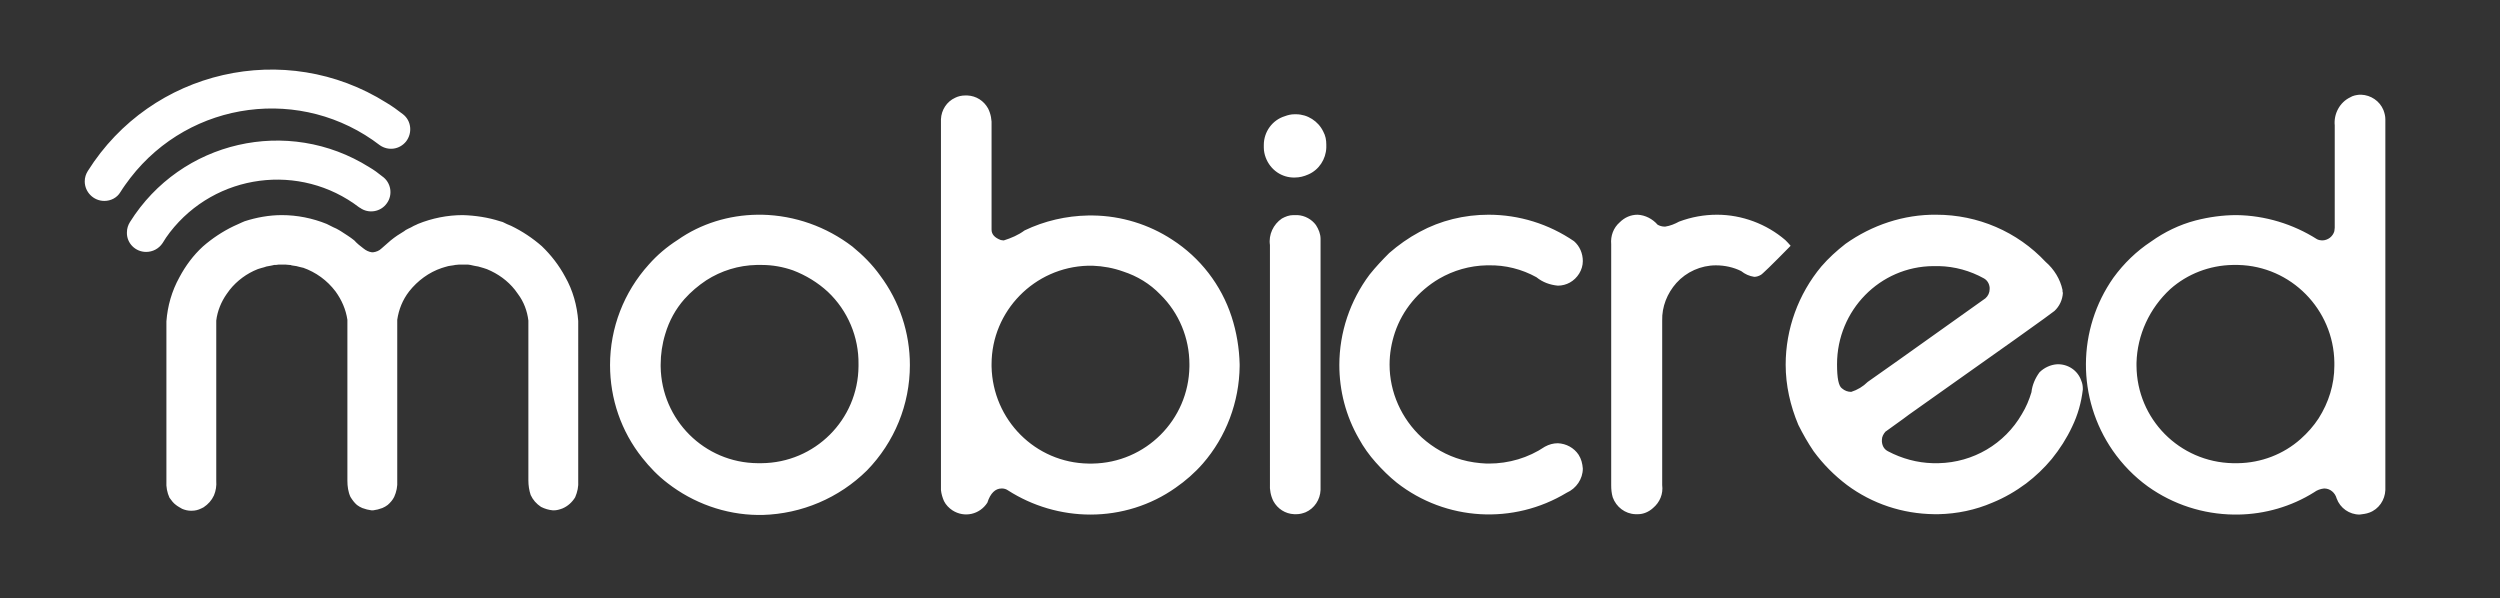 <?xml version="1.0" encoding="utf-8"?>
<!-- Generator: Adobe Illustrator 26.0.0, SVG Export Plug-In . SVG Version: 6.00 Build 0)  -->
<svg version="1.1" id="layer" xmlns="http://www.w3.org/2000/svg" xmlns:xlink="http://www.w3.org/1999/xlink" x="0px" y="0px"
	 viewBox="0 0 652 156" style="enable-background:new 0 0 652 156;" xml:space="preserve">
<rect x="0" y="0" width="652" height="156" fill="#333333" stroke="none"/>
<style type="text/css">
	.st0{fill:#FFFFFF;}
</style>
<path class="st0" d="M38.1,65.7c-2.8,0-5.1-2.3-5-5.1c0-1,0.3-1.9,0.8-2.7c13.3-21.2,41.2-27.6,62.4-14.3c1.2,0.7,2.3,1.5,3.4,2.4
	c2.3,1.6,2.8,4.8,1.2,7c-1.6,2.3-4.8,2.8-7,1.2c-0.1,0-0.1-0.1-0.2-0.1c-15.4-11.8-37.5-8.9-49.4,6.5c-0.7,0.9-1.3,1.8-1.9,2.8
	C41.4,64.9,39.8,65.7,38.1,65.7 M27.2,52.4c-2.8,0-5.1-2.3-5.1-5.1c0-1,0.3-1.9,0.8-2.7c16.6-26.4,51.5-34.4,77.9-17.8
	c1.5,0.9,2.9,1.9,4.3,3c2.2,1.7,2.5,4.9,0.8,7.1c-1.7,2.1-4.6,2.5-6.8,1C78.8,22.3,49.7,26.1,34,46.4c-0.9,1.2-1.8,2.4-2.6,3.7
	C30.5,51.6,28.9,52.4,27.2,52.4 M557.2,94.6v0.8c0.1,13.9,11.2,25.1,25.1,25.4h1.4c6-0.1,11.8-2.3,16.3-6.3c1.8-1.6,3.4-3.4,4.7-5.4
	c2.6-4.1,4.1-8.8,4.1-13.7v-0.9c-0.2-13.8-11.3-25.1-25.1-25.4h-1.4c-6,0.1-11.8,2.3-16.3,6.3C560.6,80.4,557.4,87.3,557.2,94.6
	 M615.3,24.7h0.5c2.5,0.1,4.8,1.6,5.8,4c0.3,0.8,0.5,1.6,0.5,2.4v96.7c-0.1,2.6-1.7,5-4.2,5.9c-0.8,0.3-1.7,0.4-2.5,0.5
	c-2.7,0-5.1-1.7-6-4.2c-0.4-1.5-1.7-2.6-3.2-2.6h-0.1c-0.9,0.1-1.8,0.4-2.6,1c-5.9,3.7-12.8,5.7-19.8,5.8h-1.1
	c-8-0.1-15.8-2.6-22.4-7.3c-3.6-2.6-6.7-5.8-9.2-9.4c-9.4-13.6-9.3-31.6,0.2-45.1c2.7-3.7,6-6.9,9.8-9.4c3.5-2.5,7.4-4.4,11.6-5.5
	c3.5-0.9,7.1-1.4,10.7-1.4c7.4,0.1,14.7,2.3,21,6.3c0.4,0.2,0.9,0.3,1.3,0.3c1.5,0,2.8-1,3.2-2.4c0-0.3,0.1-0.6,0.1-0.9V32.7
	c-0.3-3,1.3-6,4-7.3C613.7,24.9,614.5,24.8,615.3,24.7 M172.3,95.1v0.5c0.2,13.9,11.4,25.1,25.3,25.2h1
	c13.9-0.1,25.2-11.3,25.3-25.3V95c0.1-7.1-2.8-14-8-18.9c-2.6-2.4-5.7-4.3-9.1-5.6c-2.6-0.9-5.3-1.4-8.1-1.4h-1.4
	c-4.7,0.1-9.2,1.5-13.1,4c-2.1,1.4-4,3-5.7,4.9c-2.3,2.6-4,5.7-5,9.1C172.7,89.7,172.3,92.4,172.3,95.1 M197.5,56h1.3
	c8.5,0.2,16.7,3.1,23.5,8.3c2.7,2.2,5.2,4.7,7.2,7.5c5.1,6.8,7.8,15,7.8,23.4c0,10.3-4,20.1-11.2,27.5c-7.3,7.2-17,11.3-27.2,11.6
	h-1.3c-8.5-0.1-16.8-3.1-23.5-8.3c-2.5-1.9-4.7-4.2-6.6-6.6c-5.5-6.9-8.4-15.4-8.4-24.2c0-9.7,3.6-19,10.1-26.2
	c2.2-2.5,4.7-4.6,7.5-6.4C182.8,58.3,190.1,56.1,197.5,56 M258.6,95v0.6c0.3,13.9,11.4,25.1,25.3,25.3h1
	c13.9-0.2,25.1-11.4,25.3-25.3V95c0-6.8-2.7-13.4-7.6-18.2c-2.7-2.8-6-4.8-9.7-6c-2.5-0.9-5.2-1.4-7.9-1.5h-1.3
	C269.8,69.7,258.6,81.1,258.6,95 M251.7,24.9h0.6c2.3,0.1,4.3,1.4,5.4,3.4c0.7,1.4,1,3,0.9,4.6v27c0,1.2,0.8,2.1,2.4,2.7
	c0.5,0.1,0.8,0.1,0.8,0.1c1.9-0.6,3.8-1.4,5.4-2.6c5.2-2.5,10.9-3.8,16.6-3.9h1.3c7.3,0.1,14.5,2.3,20.6,6.3
	c7.3,4.7,12.8,11.8,15.5,20.1c1.3,4,2,8.2,2.1,12.4v0.5c-0.1,9.3-3.5,18.4-9.6,25.4c-2.1,2.4-4.5,4.5-7.1,6.3
	c-6.5,4.6-14.3,7-22.2,7c-7.6,0-15.1-2.2-21.5-6.3c-0.4-0.3-1-0.5-1.5-0.5h-0.2c-1.6,0-2.9,1.2-3.7,3.7c-2,3.1-6,4-9.1,2
	c-0.9-0.6-1.7-1.4-2.2-2.4c-0.4-0.9-0.7-1.9-0.8-2.9V31.1c0.1-2.4,1.5-4.6,3.7-5.6C249.9,25.1,250.8,24.9,251.7,24.9 M337.3,56.1
	h1.1c1.9,0.1,3.7,1.1,4.8,2.6c0.7,1.1,1.2,2.3,1.2,3.6v65.5c-0.1,2.5-1.6,4.8-3.9,5.8c-0.8,0.3-1.5,0.5-2.4,0.5h-0.6
	c-2.3-0.1-4.3-1.4-5.4-3.4c-0.7-1.4-1-3-0.9-4.5V63.9c-0.4-2.7,0.9-5.4,3.1-6.9C335.2,56.5,336.2,56.1,337.3,56.1 M337.6,29.8h0.4
	c3,0,5.8,1.8,7.1,4.5c0.6,1.1,0.8,2.2,0.8,3.4v0.8c-0.1,3-1.9,5.8-4.7,7c-1.1,0.5-2.3,0.8-3.5,0.8c-3.4,0.1-6.4-2-7.6-5.2
	c-0.3-0.8-0.5-1.7-0.5-2.6v-0.7c0-3.4,2.2-6.5,5.5-7.5C335.9,30,336.7,29.8,337.6,29.8 M388.2,56c8,0,15.7,2.4,22.3,6.9
	c1.5,1.3,2.3,3.2,2.3,5.2c0,2.3-1.4,4.5-3.4,5.6c-0.9,0.5-2,0.8-3.1,0.8c-2.1-0.2-4-0.9-5.6-2.2c-3.8-2.1-8.1-3.2-12.5-3.1h-0.5
	c-4.4,0.1-8.6,1.3-12.4,3.5c-5.4,3.2-9.5,8.1-11.5,14c-0.9,2.7-1.4,5.5-1.4,8.4c0,7.2,3.1,14.1,8.4,19c3,2.7,6.5,4.7,10.4,5.8
	c2.1,0.6,4.3,0.9,6.5,1h0.6c5.2,0,10.3-1.5,14.6-4.4c1.1-0.6,2.2-0.9,3.4-0.9c2.2,0.1,4.2,1.2,5.4,3c0.7,1.1,1,2.3,1.1,3.6
	c0,2.7-1.7,5.2-4.2,6.3c-13.9,8.4-31.5,7.4-44.3-2.6c-2-1.6-3.8-3.4-5.5-5.3s-3.2-4-4.4-6.2c-3.4-5.9-5.1-12.5-5.1-19.2
	c0-8.5,2.8-16.8,7.9-23.6c1.6-2,3.3-3.8,5.1-5.6c2.4-2.1,5.1-4,7.9-5.5C375.7,57.5,381.9,56,388.2,56 M427.1,56
	c2,0.1,3.9,1.1,5.2,2.6c0.5,0.3,1.2,0.5,1.8,0.5h0.2c1.3-0.2,2.5-0.7,3.6-1.3c3.2-1.2,6.5-1.8,9.9-1.8c6.5,0,12.9,2.4,17.8,6.6
	c0.5,0.5,0.9,0.9,1.4,1.5c-5,5.1-7.6,7.6-7.8,7.6c-0.5,0.3-1.1,0.5-1.7,0.5c-1.3-0.2-2.4-0.7-3.4-1.5c-2-1-4.3-1.5-6.6-1.5
	c-3.9,0-7.7,1.7-10.3,4.6c-2.4,2.7-3.8,6.2-3.7,9.8v42.9c0.3,2.3-0.6,4.5-2.4,6c-1.1,1-2.5,1.6-3.9,1.6h-0.7c-2.7-0.1-5-1.9-5.9-4.4
	c-0.3-1-0.4-2.1-0.4-3.1V63.7c-0.2-2.2,0.6-4.3,2.2-5.7C423.7,56.7,425.3,56,427.1,56 M479.1,95c0,3.6,0.4,5.7,1.3,6.3
	c0.7,0.6,1.5,0.9,2.4,0.9c1.6-0.5,3.1-1.4,4.3-2.6c0.2-0.1,10.5-7.4,30.7-21.8c0.7-0.6,1.1-1.5,1.1-2.4V75c-0.1-1-0.6-1.9-1.5-2.4
	c-3.6-2-7.6-3.1-11.7-3.2h-1.5C490.3,69.5,479.1,80.9,479.1,95 M505,56c10.8,0,21.1,4.4,28.5,12.3c2.2,1.9,3.8,4.5,4.4,7.3
	c0,0.3,0,0.6,0.1,0.8c-0.1,1.8-0.9,3.5-2.2,4.7c-0.8,0.7-13.4,9.7-37.9,27c0,0-2.1,1.6-6.2,4.5c-0.5,0.6-0.9,1.3-0.9,2.1v0.5
	c0.1,1.1,0.6,2,1.6,2.5c3.6,1.9,7.6,3,11.7,3.1h1.5c9-0.2,17.2-5,21.7-12.8c1.1-1.8,1.9-3.7,2.5-5.7c0.2-1.9,1-3.7,2.1-5.2
	c1.2-1.2,2.9-2,4.6-2.1c2.8-0.1,5.4,1.6,6.3,4.3c0.3,0.7,0.4,1.4,0.4,2.1v0.2c-0.4,3.4-1.3,6.6-2.8,9.7c-1.4,3-3.2,5.8-5.3,8.4
	c-2,2.4-4.2,4.5-6.7,6.4c-2.7,2-5.6,3.7-8.8,5c-4.4,1.9-9.2,2.9-14,3h-1.2c-8.2-0.1-16.1-2.7-22.7-7.6c-3.3-2.5-6.2-5.4-8.7-8.8
	c-1.5-2.2-2.8-4.5-4-6.9c-2.1-5-3.3-10.3-3.3-15.7c0-9.3,3.3-18.4,9.3-25.6c1.9-2.2,4-4.1,6.3-5.9C488.2,58.7,496.5,55.9,505,56
	 M141.3,64.2c-2.4-2.1-5.1-3.9-8-5.3c-0.7-0.3-1.5-0.6-2.2-1l-0.7-0.2c-3.1-1-6.4-1.5-9.7-1.6c-4,0-8,0.8-11.7,2.3
	c-0.1,0.1-0.3,0.1-0.4,0.2c-0.5,0.2-0.9,0.4-1.4,0.7c-0.5,0.2-1,0.5-1.4,0.7c-0.1,0.1-0.3,0.2-0.4,0.3c-1.2,0.7-2.4,1.5-3.5,2.4
	c-0.8,0.7-1.6,1.4-2.4,2.1c-0.6,0.6-1.4,0.9-2.2,1H97c-0.8-0.1-1.6-0.5-2.2-1c-0.8-0.6-1.7-1.3-2.4-2.1c-1.1-0.9-2.3-1.6-3.5-2.4
	L88.4,60c-0.5-0.3-0.9-0.5-1.4-0.7s-0.9-0.5-1.4-0.7c-0.1-0.1-0.3-0.1-0.4-0.2c-3.7-1.5-7.7-2.3-11.7-2.3c-3.3,0-6.6,0.6-9.7,1.6
	L63.1,58c-0.8,0.4-1.6,0.7-2.2,1c-2.9,1.4-5.6,3.2-8,5.3c-2.5,2.3-4.5,5-6.1,8c-2,3.6-3.1,7.5-3.4,11.5v41.7c-0.1,1.5,0.2,3,0.8,4.3
	c0.5,0.7,1,1.4,1.7,1.9c0.5,0.4,1.1,0.7,1.6,1c0.7,0.3,1.5,0.5,2.3,0.5H50c0.9,0,1.7-0.2,2.5-0.6c0.2-0.1,0.4-0.2,0.6-0.3
	c1.2-0.8,2.1-1.8,2.7-3.1c0.5-1.2,0.7-2.5,0.6-3.8V83.6c0.3-2.5,1.3-4.9,2.7-6.9c0.2-0.3,0.5-0.7,0.8-1.1c1.9-2.4,4.5-4.3,7.3-5.4
	l0.3-0.1c0.4-0.1,0.9-0.3,1.4-0.4c0.2-0.1,0.4-0.1,0.6-0.2c0.4-0.1,0.7-0.1,1.1-0.2s0.6-0.1,0.9-0.2c0.3,0,0.8,0,1.2-0.1
	c0.3,0,0.5,0,0.8,0h0.1c0.6,0,1.3,0,1.9,0.1c0.2,0,0.4,0,0.5,0.1c0.4,0.1,0.8,0.1,1.3,0.2s1,0.3,1.6,0.4H79c3.4,1.2,6.3,3.3,8.5,6.2
	c1.6,2.2,2.7,4.7,3.1,7.4v42c0,1.4,0.2,2.9,0.8,4.2c0.5,0.8,1,1.5,1.7,2.1c0.4,0.3,0.9,0.6,1.4,0.8c0.8,0.3,1.6,0.5,2.4,0.6h0.4
	c0.8-0.1,1.6-0.3,2.4-0.6c0.5-0.2,1-0.5,1.4-0.8c0.7-0.6,1.3-1.3,1.7-2.1c0.6-1.3,0.9-2.8,0.8-4.2v-42c0.4-2.7,1.4-5.2,3.1-7.4
	c2.2-2.8,5.2-5,8.5-6.1c0.5-0.2,1.1-0.3,1.7-0.5c0.4-0.1,0.8-0.1,1.3-0.2c0.2,0,0.4-0.1,0.5-0.1c0.6-0.1,1.3-0.1,1.9-0.1h0.1
	c0.3,0,0.5,0,0.8,0c0.4,0,0.8,0,1.2,0.1l0.9,0.2c0.3,0.1,0.7,0.1,1.1,0.2c0.3,0.1,0.4,0.1,0.7,0.2c0.5,0.1,0.9,0.3,1.3,0.4l0.3,0.1
	c2.9,1.2,5.4,3,7.3,5.4l0.8,1.1c1.5,2,2.4,4.4,2.7,6.9v41.7c0,1.3,0.2,2.6,0.6,3.8c0.6,1.3,1.5,2.3,2.7,3.1c1,0.5,2,0.8,3.1,0.9h0.2
	c0.8,0,1.5-0.2,2.3-0.5c1.4-0.6,2.5-1.6,3.3-2.9c0.6-1.4,0.9-2.8,0.8-4.3V83.7c-0.3-4-1.4-8-3.4-11.5
	C145.8,69.2,143.7,66.5,141.3,64.2"/>
</svg>
